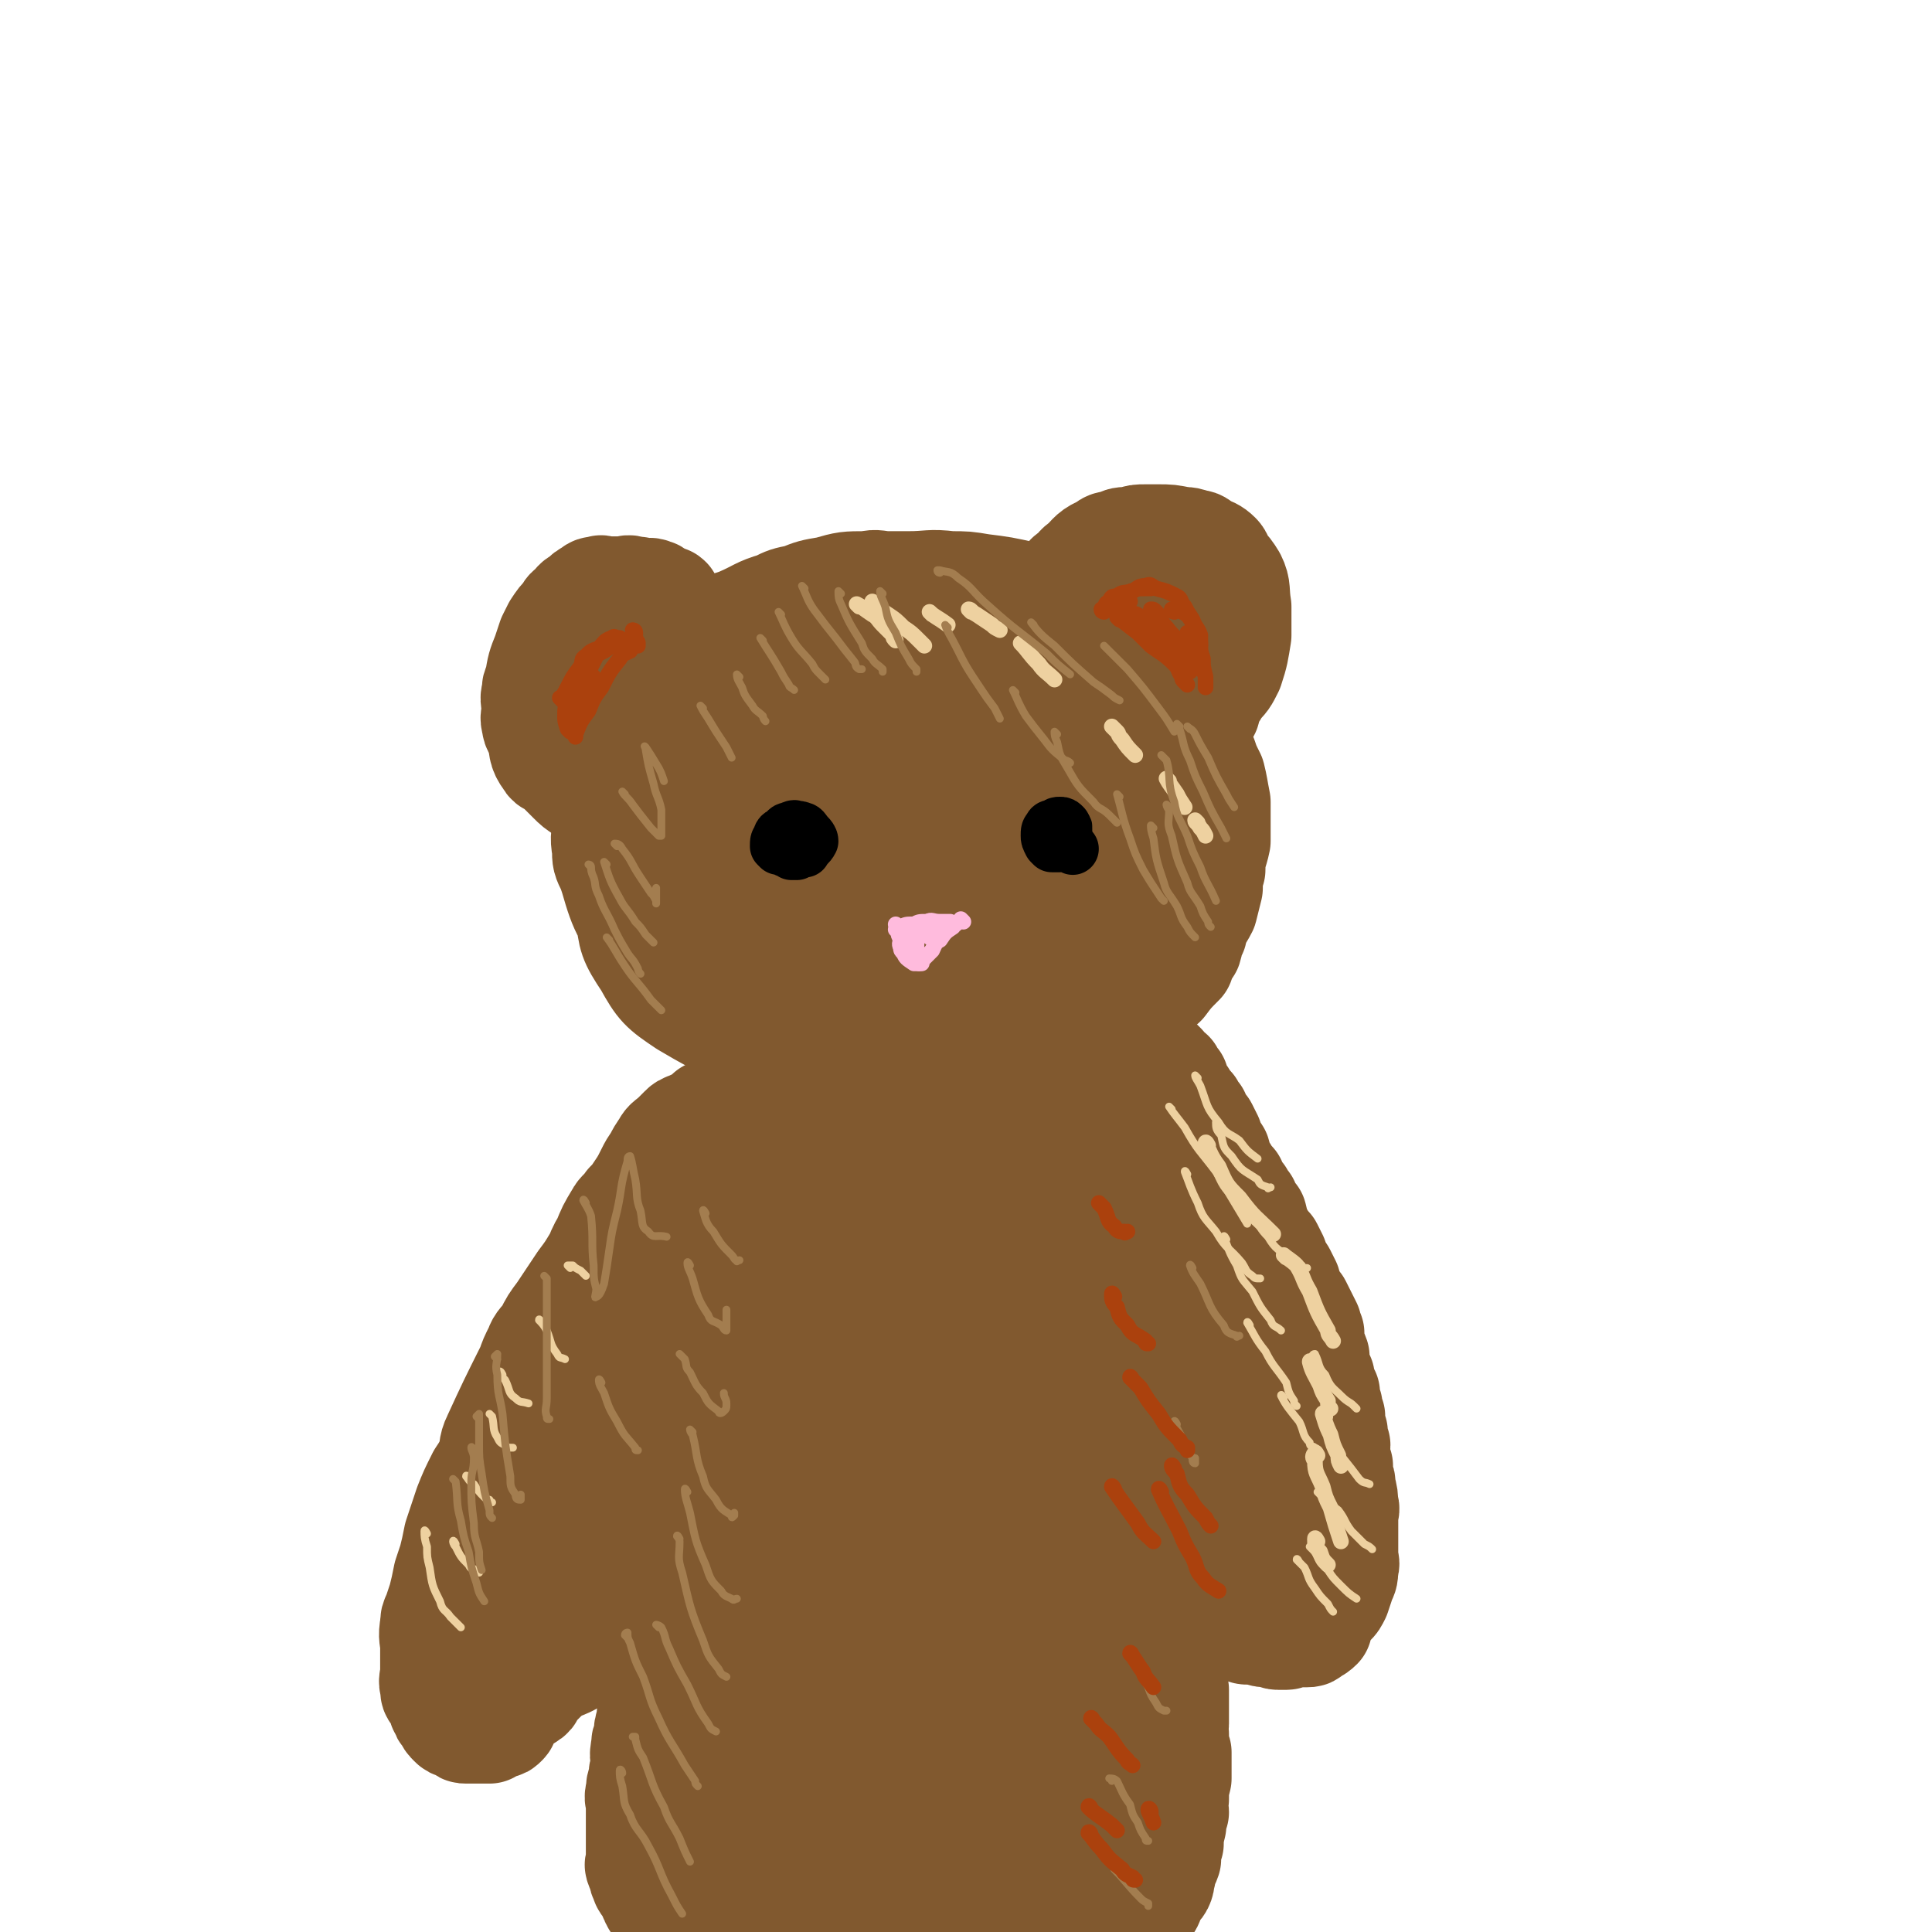 <svg viewBox='0 0 742 742' version='1.1' xmlns='http://www.w3.org/2000/svg' xmlns:xlink='http://www.w3.org/1999/xlink'><g fill='none' stroke='rgb(129,89,47)' stroke-width='40' stroke-linecap='round' stroke-linejoin='round'><path d='M359,397c0,0 0,-1 -1,-1 -1,0 -1,1 -1,1 -1,1 -1,1 -2,2 -1,1 -1,2 -2,2 -3,2 -3,2 -5,2 -2,1 -2,1 -3,1 -2,1 -2,0 -4,0 -4,1 -4,1 -8,1 -3,1 -3,1 -6,0 -6,0 -6,0 -11,-2 -5,-1 -5,-1 -9,-4 -4,-1 -4,-2 -8,-4 -7,-2 -7,-2 -13,-4 -4,-2 -4,-2 -7,-3 -4,-3 -4,-3 -8,-5 -6,-4 -6,-3 -11,-7 -3,-3 -3,-4 -5,-7 -4,-6 -4,-5 -8,-10 -3,-3 -3,-3 -5,-6 -2,-3 -2,-3 -3,-6 -3,-7 -3,-7 -5,-13 -2,-4 -2,-4 -2,-8 -1,-5 0,-5 0,-10 0,-6 -1,-6 0,-12 0,-4 0,-4 1,-7 2,-7 2,-6 5,-12 1,-3 1,-3 3,-6 1,-4 1,-4 3,-8 2,-6 2,-6 6,-11 2,-3 3,-3 6,-5 3,-3 3,-4 7,-6 5,-4 6,-4 12,-7 4,-3 4,-2 9,-4 7,-3 7,-4 14,-6 4,-2 4,-2 9,-3 5,-2 5,-2 11,-3 7,-2 7,-2 15,-2 4,-1 4,0 8,0 4,0 4,0 8,0 8,0 8,-1 16,0 6,0 6,0 12,1 8,1 8,1 17,3 4,1 4,1 9,3 3,1 3,0 7,2 6,2 6,2 12,5 2,1 2,2 5,4 4,2 4,2 9,5 2,1 2,1 5,4 2,2 2,2 4,5 3,5 3,4 7,10 1,3 1,3 3,7 1,3 2,2 4,6 2,5 1,6 4,12 1,3 1,3 3,7 1,4 1,5 2,10 0,4 0,4 0,8 0,3 0,3 0,7 -1,5 -2,5 -2,11 -1,3 -1,3 -1,7 -1,4 -1,4 -2,8 -2,4 -3,4 -4,9 -2,2 -1,3 -2,6 -2,3 -2,3 -3,6 -4,4 -4,4 -7,8 -3,2 -3,2 -5,5 -5,4 -5,4 -10,9 -3,2 -3,2 -5,3 -4,3 -4,3 -7,4 -6,4 -6,4 -11,6 -5,3 -5,3 -9,4 -5,2 -5,2 -9,3 -8,2 -8,2 -15,3 -6,2 -6,2 -11,2 -8,1 -8,0 -15,0 -5,0 -5,1 -10,0 -5,0 -6,0 -10,-2 -8,-3 -9,-3 -15,-8 -6,-4 -6,-4 -10,-10 -5,-5 -5,-5 -8,-11 -6,-9 -5,-9 -10,-18 -4,-7 -5,-7 -7,-13 -4,-10 -3,-10 -6,-19 -3,-7 -4,-7 -5,-13 -2,-7 -2,-7 -2,-13 -1,-9 -2,-9 0,-17 1,-6 2,-6 5,-10 4,-7 3,-8 10,-12 10,-7 11,-7 24,-10 9,-3 9,-3 19,-1 15,2 15,2 30,8 9,3 10,4 18,10 6,4 7,5 11,12 4,8 4,9 6,19 1,6 1,7 1,14 -1,7 0,8 -3,15 -7,12 -7,12 -16,23 -8,7 -8,7 -17,13 -11,6 -11,7 -23,11 -8,2 -9,2 -17,1 -9,-2 -10,-1 -16,-6 -13,-13 -15,-15 -22,-31 -5,-12 -4,-13 -3,-26 0,-13 -2,-15 4,-26 9,-17 10,-19 26,-30 10,-8 12,-7 25,-8 20,-3 21,-4 41,0 11,2 12,3 22,11 8,7 9,8 13,18 5,14 4,15 6,30 0,10 0,11 -2,21 -4,11 -3,12 -10,21 -12,14 -13,14 -28,26 -10,7 -10,8 -21,10 -14,4 -16,5 -28,1 -10,-2 -11,-4 -16,-12 -7,-12 -7,-13 -7,-26 -1,-24 -3,-26 4,-48 4,-14 6,-16 17,-24 11,-9 13,-10 28,-11 21,-3 22,-3 43,2 10,2 12,4 19,13 7,11 6,13 9,28 1,10 1,11 -1,22 -3,11 -3,12 -10,21 -11,13 -12,14 -26,24 -7,4 -9,6 -16,5 -10,-3 -12,-5 -17,-14 -7,-13 -5,-15 -7,-30 -3,-17 -7,-18 -2,-33 4,-15 6,-18 19,-27 9,-7 12,-4 24,-4 9,0 11,-2 19,4 10,7 11,9 17,22 4,9 2,11 2,22 -1,11 1,12 -3,22 -9,17 -10,17 -23,32 -8,8 -9,12 -19,14 -13,3 -18,3 -27,-4 -10,-6 -8,-10 -11,-22 -5,-17 -6,-17 -5,-34 0,-24 -4,-29 7,-48 6,-12 11,-12 26,-15 22,-5 24,-5 47,-1 10,1 12,3 19,11 5,7 5,9 5,19 -1,15 -1,16 -7,31 -5,11 -7,11 -15,21 -8,9 -8,10 -17,17 -11,7 -13,7 -25,10 -5,0 -8,0 -9,-4 -5,-9 -4,-11 -3,-22 0,-24 -3,-26 4,-48 3,-13 6,-15 17,-21 14,-8 16,-7 33,-8 8,-1 10,-2 17,3 4,3 5,6 5,13 -1,14 -1,15 -6,29 -5,11 -7,10 -15,20 -13,13 -12,16 -27,26 -8,4 -10,3 -18,2 -8,-2 -13,-1 -15,-7 -7,-17 -6,-21 -4,-40 1,-14 1,-16 9,-26 7,-11 9,-11 22,-16 15,-7 16,-6 33,-8 6,-1 10,-3 14,2 6,8 4,12 5,24 0,11 0,11 -4,22 -5,11 -6,12 -13,22 -12,14 -12,15 -25,27 -5,3 -7,3 -12,3 -5,-1 -7,-2 -9,-6 -7,-17 -7,-19 -8,-37 -1,-16 -1,-17 4,-32 4,-14 3,-17 13,-26 12,-12 14,-11 31,-16 8,-3 12,-4 18,1 6,5 6,9 7,20 1,12 0,13 -3,25 -4,14 -5,14 -12,27 -15,23 -15,24 -32,46 -10,12 -11,13 -23,22 -10,8 -11,10 -23,11 -18,3 -20,4 -36,-2 -14,-4 -15,-5 -24,-16 -15,-18 -15,-19 -24,-40 -6,-14 -5,-15 -6,-29 -2,-14 -4,-16 1,-28 5,-14 6,-17 18,-25 9,-7 11,-6 23,-5 21,0 21,0 42,6 12,3 13,4 24,11 9,6 11,5 18,15 8,11 8,12 13,26 2,7 1,8 2,16 0,7 2,7 1,15 -2,11 -2,13 -7,23 -5,7 -6,6 -13,11 -13,6 -13,7 -27,10 -11,3 -11,2 -22,2 -14,1 -15,3 -27,-1 -19,-5 -20,-5 -37,-15 -9,-6 -10,-7 -15,-16 -6,-9 -6,-10 -7,-19 -3,-18 -3,-19 -1,-36 1,-15 0,-17 8,-29 11,-20 12,-21 29,-36 9,-9 10,-9 23,-13 10,-4 11,-5 23,-3 15,2 18,2 31,11 8,6 8,8 13,18 4,9 4,10 6,21 2,16 3,17 3,34 0,11 1,12 -3,22 -6,13 -8,12 -17,24 -6,7 -6,7 -13,13 -7,4 -7,5 -15,7 -16,2 -17,2 -32,1 -13,-2 -14,-1 -25,-6 -12,-6 -13,-6 -21,-15 -10,-12 -11,-13 -15,-27 -3,-9 -4,-11 0,-18 6,-12 10,-10 21,-19 '/><path d='M400,235c0,0 -1,-1 -1,-1 0,0 0,0 1,1 0,0 0,0 0,0 0,0 -1,-1 -1,-1 0,0 0,1 1,1 0,0 0,-1 0,-1 0,-1 -1,-1 0,-2 0,-1 1,-1 2,-2 1,-2 0,-2 2,-3 2,-3 2,-2 5,-4 1,-2 1,-2 3,-3 2,-2 1,-2 4,-4 3,-3 3,-4 8,-6 2,-2 2,-1 5,-2 2,-1 2,-1 5,-1 3,-1 3,-1 6,-1 2,0 2,0 5,0 4,0 4,0 9,1 2,0 2,0 5,1 2,0 2,1 4,2 2,1 3,1 5,3 1,1 1,2 2,4 0,2 0,2 0,4 0,4 0,4 0,8 0,2 0,2 0,5 0,4 0,4 0,8 0,2 0,2 0,4 0,2 0,2 0,4 -1,3 -1,3 -1,6 -1,2 -1,2 -1,5 -1,2 -1,2 -1,5 -2,3 -2,3 -3,7 -1,1 -1,1 -2,3 -2,1 -2,1 -3,3 -1,1 -1,1 -2,2 -2,1 -2,0 -4,1 -3,0 -3,0 -5,0 -2,-1 -2,-1 -3,-2 -2,-2 -3,-2 -3,-4 -3,-6 -2,-6 -3,-12 -1,-6 -2,-6 -1,-11 0,-7 0,-7 2,-13 1,-4 1,-4 4,-7 1,-2 1,-3 3,-4 3,-2 4,-2 8,-3 1,-1 2,-2 4,-1 2,0 3,0 4,2 2,4 2,5 3,11 0,3 0,3 0,7 -1,4 -1,4 -3,9 -1,2 -2,2 -3,4 -3,3 -2,4 -5,6 -5,2 -6,2 -10,2 -3,0 -4,0 -5,-2 -3,-3 -3,-4 -3,-8 -2,-9 -2,-9 -1,-17 0,-5 -1,-6 2,-10 4,-7 5,-7 12,-11 3,-3 3,-3 8,-3 3,-1 4,-2 8,0 4,2 5,2 8,7 2,4 1,5 2,11 0,5 0,5 0,11 -1,6 -1,7 -3,13 -2,4 -2,4 -5,7 -5,3 -6,3 -11,5 -4,1 -4,1 -7,1 -3,0 -4,1 -5,-1 -4,-5 -4,-7 -5,-13 -2,-6 -1,-6 -1,-12 0,-6 -2,-6 1,-11 2,-6 3,-7 9,-11 3,-3 3,-3 8,-4 5,-1 6,-2 11,0 3,1 3,2 4,6 1,5 1,6 1,12 -1,7 0,8 -2,15 -2,4 -3,4 -6,8 -4,3 -4,4 -8,6 -7,2 -7,2 -14,3 -5,0 -5,0 -10,0 '/><path d='M254,240c0,0 -1,-1 -1,-1 0,0 0,0 1,1 0,0 0,0 0,0 1,-1 1,-1 2,-2 1,-2 1,-2 2,-3 0,-1 0,-1 0,-2 -1,-2 -1,-2 -1,-3 -1,-1 -1,0 -1,0 -1,-1 -1,-1 -2,-1 -2,-1 -2,-2 -3,-2 -2,-1 -2,0 -3,0 -3,-1 -3,-1 -5,-1 -2,-1 -2,0 -4,0 -3,0 -3,0 -6,0 -2,0 -2,-1 -3,0 -2,0 -2,0 -3,1 -2,1 -2,1 -4,3 -2,1 -2,1 -3,3 -2,1 -2,1 -3,3 -2,2 -2,2 -4,5 -1,2 -1,2 -2,4 -1,3 -1,3 -2,6 -2,5 -2,5 -3,11 -1,2 -1,2 -1,4 -1,3 0,3 0,7 0,2 -1,2 0,5 0,2 1,2 2,5 1,4 0,5 3,9 1,2 2,1 4,3 2,2 2,2 5,5 2,2 2,2 5,4 2,1 2,1 5,3 3,2 3,2 6,4 2,1 2,1 4,3 1,0 1,0 3,1 2,0 2,0 4,1 0,0 0,0 0,0 0,0 -1,-1 -1,-1 0,0 1,1 1,1 -1,-1 -1,-1 -2,-2 -2,-2 -2,-3 -4,-4 -3,-2 -3,-2 -6,-3 -3,-2 -3,-2 -6,-4 -5,-4 -6,-4 -10,-8 -3,-4 -3,-4 -5,-8 -2,-4 -2,-4 -2,-8 -1,-8 -2,-8 -1,-15 0,-5 0,-5 2,-9 2,-7 2,-7 6,-12 2,-4 2,-5 6,-7 3,-3 4,-2 8,-3 5,-1 6,-3 11,-1 3,1 3,2 6,6 3,5 3,5 6,12 1,4 1,5 2,10 0,3 0,3 0,7 -1,4 0,5 -2,9 -1,2 -2,2 -4,4 -3,2 -3,2 -6,4 -6,2 -7,2 -13,4 -3,0 -4,1 -6,0 -4,-3 -4,-4 -6,-8 -3,-5 -2,-5 -3,-10 -1,-6 -2,-6 -1,-11 1,-9 0,-10 4,-18 2,-5 2,-6 7,-9 4,-3 5,-3 10,-4 6,-1 7,-2 13,0 3,1 3,3 5,7 2,7 2,7 3,15 0,5 0,5 -1,11 -1,4 0,5 -2,9 -5,6 -6,6 -13,11 -5,3 -5,2 -10,4 -5,1 -6,2 -10,1 -4,-2 -5,-3 -7,-7 -3,-6 -2,-7 -2,-13 0,-4 0,-4 1,-8 '/><path d='M273,428c0,0 0,-1 -1,-1 0,0 0,0 0,0 -1,1 -1,1 -2,2 -1,1 -1,1 -1,1 -2,1 -2,1 -3,1 -2,1 -3,1 -4,2 -2,2 -2,2 -3,3 -2,2 -3,2 -4,4 -2,3 -2,3 -3,5 -2,3 -2,3 -3,5 -2,4 -2,4 -4,7 -2,3 -2,3 -4,5 -2,3 -3,3 -4,5 -3,5 -3,5 -5,10 -2,3 -2,4 -3,6 -3,5 -3,5 -6,9 -2,3 -2,3 -4,6 -2,3 -2,3 -4,6 -3,4 -3,4 -5,8 -2,3 -3,3 -4,6 -2,4 -2,4 -3,7 -7,14 -7,14 -13,27 -2,4 -1,5 -2,8 -2,4 -2,4 -4,7 -3,6 -3,6 -5,11 -1,3 -1,3 -2,6 -1,3 -1,3 -2,6 -1,5 -1,5 -2,9 -1,3 -1,3 -2,6 -1,5 -1,5 -2,9 -1,3 -1,3 -2,6 -1,2 -1,2 -1,4 -1,5 0,5 0,9 0,3 0,3 0,5 0,2 0,2 0,4 0,3 -1,3 0,6 0,2 0,2 1,3 1,2 1,2 2,3 0,2 0,2 1,3 0,1 0,1 1,2 1,2 1,2 2,3 1,1 1,1 2,1 0,0 0,0 1,0 0,0 0,1 1,1 1,1 1,1 2,1 1,0 1,0 2,0 1,0 1,0 3,0 1,0 1,0 2,0 1,0 1,0 2,0 0,0 0,-1 1,-1 1,-1 1,0 3,-1 1,0 1,0 2,-1 1,-1 0,-1 1,-2 1,-2 1,-2 3,-4 1,-1 0,-2 2,-3 1,-1 2,0 3,-1 2,-1 1,-2 3,-4 1,-1 1,-1 3,-3 2,-2 2,-2 5,-4 1,0 1,0 2,-1 1,0 1,0 3,-1 2,-1 2,-2 4,-4 1,-1 1,-1 2,-3 1,-1 1,-1 2,-3 1,-2 1,-2 3,-4 1,-1 1,-1 3,-3 1,-1 1,-1 3,-3 1,-1 1,-1 3,-3 1,-1 1,-1 2,-3 1,-3 1,-3 3,-6 1,-1 1,-1 2,-3 1,-1 1,-1 2,-2 1,-2 1,-2 3,-4 1,-1 1,-1 2,-3 1,-1 1,-1 2,-3 1,-1 1,-1 2,-2 1,-1 1,-1 2,-2 0,-1 0,-1 1,-2 0,0 0,0 1,-1 0,-1 0,-1 1,-2 1,-1 1,-1 2,-3 0,0 0,0 1,-1 0,0 0,1 1,0 0,0 -1,0 0,-1 0,0 0,0 1,0 0,0 0,0 0,0 0,1 -1,0 -1,0 0,0 0,0 1,0 0,0 0,0 0,0 0,1 -1,0 -1,0 0,0 1,0 1,0 0,1 0,1 0,1 0,1 0,1 0,2 0,1 0,1 0,2 0,1 0,1 0,1 -1,1 -1,1 -1,1 -1,1 0,1 0,2 0,1 0,1 0,1 -1,1 -1,1 -1,2 -1,1 0,1 0,2 0,1 0,1 0,2 -1,2 -1,2 -1,3 0,1 0,1 0,2 0,1 0,1 0,2 -1,2 -1,2 -1,3 -1,2 -1,2 -1,4 -1,2 -1,2 -1,4 0,1 0,1 0,2 -1,2 -2,2 -2,3 -1,2 -1,2 -1,3 -1,2 0,2 0,3 -1,2 -1,2 -1,3 -1,3 -2,3 -2,5 -1,2 0,2 0,4 -1,2 -1,2 -1,4 -1,2 -1,2 -1,3 -1,2 -1,2 -1,3 -1,3 -1,3 -1,6 -1,3 -1,3 -1,5 -1,3 -1,3 -1,5 -1,3 -1,3 -1,6 -1,2 -1,2 -1,4 -1,4 0,4 0,7 -1,3 -1,3 -1,5 -1,3 -1,3 -1,5 -1,3 0,3 0,5 0,2 0,2 0,4 0,2 0,2 0,4 0,3 0,3 0,5 0,2 0,2 0,4 0,3 0,3 0,5 0,1 -1,1 0,2 0,1 0,1 1,2 0,2 0,2 1,4 0,1 1,1 2,2 0,1 0,2 1,3 0,1 0,1 1,2 0,1 0,1 1,1 1,2 1,2 3,3 1,1 1,1 2,2 0,1 0,1 1,2 1,2 1,2 3,3 1,1 1,1 3,1 1,1 1,1 3,1 2,1 2,1 5,1 2,1 2,1 4,1 3,1 3,1 6,1 1,0 1,0 3,0 2,0 2,1 4,1 4,1 4,1 8,2 2,1 2,1 5,1 2,1 2,0 5,1 3,1 3,1 6,2 2,0 2,0 4,0 2,0 2,1 5,1 1,0 1,0 3,0 1,0 1,0 2,0 1,0 1,1 3,1 1,1 1,1 3,1 1,0 1,0 2,0 2,1 2,1 5,2 1,0 1,0 3,0 2,0 2,1 4,1 1,0 1,0 3,0 2,0 2,0 4,0 4,0 4,0 8,0 2,0 2,0 5,0 2,0 2,0 5,0 3,0 3,0 6,0 2,0 2,-1 4,-1 3,-1 3,0 6,-1 2,0 2,0 4,-1 1,0 1,0 3,-1 1,0 1,0 2,-1 '/><path d='M443,407c0,0 -1,-1 -1,-1 0,0 0,0 1,0 0,0 0,0 0,0 0,1 -1,0 -1,0 0,0 0,0 1,0 0,0 0,0 0,0 1,1 1,1 2,1 1,1 1,1 2,2 1,2 1,2 3,3 1,2 1,2 2,3 1,3 1,4 3,6 1,3 1,2 3,4 1,2 1,2 2,3 1,3 1,3 3,5 1,2 1,2 2,4 1,3 1,3 3,6 1,4 1,4 3,7 1,3 1,2 3,4 1,3 1,3 3,5 0,2 1,2 2,3 1,3 1,3 3,5 1,4 1,5 3,8 1,3 1,2 3,4 1,2 1,2 2,4 1,3 1,3 3,6 1,2 1,2 2,4 1,3 0,3 2,5 0,2 1,2 2,3 1,2 1,2 2,4 1,2 1,2 2,4 0,2 0,2 1,3 0,2 -1,2 0,3 0,3 1,3 2,6 0,2 -1,2 0,3 0,3 1,3 2,5 0,2 0,2 1,4 0,1 0,1 1,2 0,3 0,3 1,5 0,2 0,2 1,4 0,3 0,3 1,6 0,3 0,3 1,5 0,2 -1,2 0,4 0,2 0,2 1,4 0,2 0,2 0,4 1,2 1,2 1,4 1,4 1,4 1,7 1,2 0,2 0,4 0,2 0,2 0,4 0,2 0,2 0,4 0,2 0,2 0,3 0,3 0,3 0,5 0,2 1,2 0,4 0,3 0,3 -1,5 -1,3 -1,3 -2,6 -1,2 -1,2 -2,3 -2,2 -2,2 -3,4 -1,1 -1,1 -1,2 -1,2 -1,2 -1,3 -2,2 -2,1 -3,2 -1,1 -1,1 -2,1 -1,0 -1,0 -2,0 -2,0 -3,0 -4,0 -2,0 -1,1 -2,1 -2,0 -2,0 -3,0 -2,0 -1,-1 -2,-1 -2,0 -2,0 -3,0 -2,0 -2,-1 -3,-1 -2,0 -2,0 -3,0 -2,0 -2,0 -2,-1 -2,-1 -1,-1 -2,-2 -1,0 -2,0 -2,-1 -2,-1 -2,-1 -3,-3 -1,0 -2,0 -2,-1 -2,-1 -1,-1 -2,-2 -2,-1 -3,0 -4,-1 -2,0 -2,0 -2,-1 -2,-1 -1,-1 -2,-2 -3,-1 -3,-1 -5,-3 -2,-1 -1,-1 -2,-3 -2,-2 -2,-2 -3,-4 -1,-1 -1,-1 -2,-2 -1,-1 -2,-1 -2,-2 -2,-1 -2,-1 -2,-3 -1,-1 -1,-1 -1,-3 -1,-1 -1,-1 -1,-2 -1,-2 -1,-2 -2,-4 -1,-1 -1,-1 -1,-2 -1,-2 -1,-2 -1,-4 -1,-1 -1,-1 -1,-3 -1,-1 -1,-1 -1,-2 -1,-1 -1,-1 -1,-3 -1,0 -1,0 -1,-1 -1,-1 -1,-1 -1,-2 -1,-1 -1,-1 -1,-3 -1,-1 -1,-1 -1,-2 -1,-1 -1,-1 -1,-3 -1,-1 -1,-1 -1,-3 -1,-1 -1,-1 -1,-2 -1,-2 -1,-2 -1,-4 -1,-1 -1,-1 -1,-3 -1,-1 -1,-1 -1,-2 -1,-1 -1,-1 -1,-3 -1,0 0,0 0,-1 -1,0 -1,0 -1,0 0,0 0,0 0,0 0,1 -1,0 -1,0 0,0 0,0 1,0 0,0 0,0 1,0 0,1 -1,2 0,3 0,4 1,4 2,8 0,3 0,3 1,5 0,4 1,4 2,7 0,3 0,3 1,6 0,4 1,4 2,7 1,6 1,6 3,11 1,4 1,4 3,7 1,3 1,3 2,6 1,5 1,5 3,9 0,3 0,3 1,6 1,5 1,5 3,9 0,3 0,3 1,6 0,3 1,3 2,5 1,3 1,3 2,6 0,2 0,2 1,4 0,3 0,3 0,5 0,4 0,4 0,8 0,2 -1,2 0,4 0,4 0,4 1,7 0,3 0,3 0,5 0,3 0,3 0,5 -1,4 -1,4 -1,8 -1,3 0,3 0,5 -1,3 -1,3 -1,5 -1,4 -1,4 -1,7 -1,3 -1,3 -1,6 -1,3 -2,3 -2,6 -1,2 0,2 -1,4 -1,2 -2,1 -3,3 -1,2 0,2 -1,4 -1,2 -2,2 -3,3 -2,1 -2,1 -4,2 -3,1 -3,1 -6,1 -3,0 -3,0 -6,0 -5,0 -5,0 -9,0 -3,0 -3,0 -6,-1 -3,0 -3,0 -6,-1 -3,-1 -3,-1 -6,-2 -3,-1 -3,-1 -5,-2 -2,-1 -3,0 -4,-1 -3,-1 -3,-1 -5,-3 -2,-1 -3,-1 -4,-3 -3,-2 -3,-2 -4,-4 -2,-3 -2,-3 -3,-6 -2,-4 -2,-4 -2,-8 -2,-9 -3,-9 -3,-18 -1,-6 0,-6 0,-13 0,-6 0,-6 0,-13 0,-7 0,-7 0,-15 0,-4 0,-4 0,-8 0,-1 0,-1 0,-3 0,0 0,0 0,0 -1,2 -1,2 -1,3 -2,10 -2,10 -3,19 -1,9 0,9 -1,18 -1,10 -2,10 -3,19 -2,12 -1,12 -3,24 -1,5 -1,6 -3,10 -2,2 -2,3 -4,3 -2,0 -3,-1 -4,-4 -3,-7 -3,-8 -4,-16 -4,-21 -5,-21 -7,-43 -2,-17 -2,-17 -2,-35 -1,-14 -1,-14 0,-29 0,-11 1,-11 3,-23 0,-1 0,-3 0,-3 -1,1 -1,3 -1,5 -2,8 -2,8 -3,15 -3,13 -3,13 -5,25 -5,25 -6,25 -10,49 -3,16 -3,16 -6,32 -2,11 -2,11 -4,21 -1,4 -2,6 -3,8 -1,1 -1,-1 -1,-3 -1,-11 -1,-11 0,-23 0,-14 0,-14 1,-28 0,-17 1,-17 2,-34 1,-22 1,-22 3,-45 0,-5 0,-5 2,-11 0,0 1,-1 1,-1 -2,9 -2,10 -5,19 -4,14 -5,14 -9,27 -7,25 -8,25 -13,51 -4,18 -3,19 -6,37 -2,11 -2,11 -4,21 0,1 -1,1 -1,0 0,-6 0,-7 1,-14 1,-13 1,-13 3,-27 3,-25 3,-25 8,-51 2,-14 3,-14 6,-29 2,-12 1,-12 4,-24 0,-1 1,-2 1,-2 -1,2 -2,3 -2,6 -4,17 -3,17 -6,33 -3,17 -4,17 -6,34 -3,24 -2,24 -3,48 -1,8 0,8 0,15 0,1 0,3 0,2 -1,-10 -2,-12 -1,-24 1,-16 1,-16 4,-32 3,-18 2,-19 7,-37 6,-24 6,-24 15,-48 3,-8 3,-8 9,-16 2,-3 4,-6 6,-5 2,4 1,8 2,15 1,16 0,16 2,32 2,32 2,32 5,63 1,17 1,17 4,33 1,11 0,14 5,22 1,2 5,1 6,-1 3,-7 2,-9 3,-18 1,-23 1,-23 2,-46 0,-20 0,-20 1,-40 0,-20 0,-20 2,-41 1,-15 1,-16 5,-30 0,-1 1,-1 2,0 2,5 2,6 3,11 3,26 2,26 6,51 3,26 3,26 8,52 6,34 6,34 14,68 2,10 1,12 6,20 0,2 3,2 4,0 1,-12 1,-14 0,-27 -2,-16 -3,-16 -5,-33 -3,-23 -3,-23 -5,-46 -3,-30 -3,-30 -5,-61 -1,-10 -1,-10 -1,-21 -1,-4 0,-5 0,-8 0,0 0,1 0,1 0,7 -1,7 0,13 0,23 -1,23 2,45 1,17 2,17 6,33 2,13 1,14 6,26 3,11 4,10 10,20 1,2 2,4 3,3 1,-3 1,-5 1,-11 0,-13 -1,-13 -1,-27 -2,-19 -2,-19 -3,-39 -2,-34 -2,-34 -3,-69 -1,-22 -1,-22 -1,-45 -1,-12 -1,-12 -1,-25 -1,-3 0,-6 0,-6 -1,1 -1,5 -1,9 -1,22 -1,22 -1,44 0,20 -1,20 1,40 1,20 1,20 5,40 3,20 3,20 10,39 1,4 2,5 5,6 1,1 1,0 2,-2 0,-11 0,-11 0,-23 -1,-15 -1,-15 -2,-30 -2,-32 -3,-32 -4,-65 -2,-24 -2,-24 -2,-49 -1,-16 -1,-16 -1,-32 -1,-5 0,-8 0,-11 -1,-1 -1,2 -1,4 -1,11 -2,11 -1,21 0,29 -1,29 2,58 1,19 2,19 6,37 4,18 4,18 10,36 1,5 1,5 4,9 0,1 1,3 2,2 0,-7 0,-9 -1,-18 -2,-13 -3,-13 -5,-26 -4,-18 -5,-18 -7,-36 -5,-32 -4,-32 -6,-65 -2,-13 -1,-13 -2,-27 -1,-3 -1,-6 -1,-7 -1,0 -1,2 -1,4 -1,11 -2,11 0,21 4,27 4,27 11,52 4,18 5,17 12,34 4,14 4,14 10,27 4,10 4,10 10,19 1,2 2,4 3,3 1,-3 0,-6 0,-12 -1,-11 -1,-11 -3,-23 -4,-15 -5,-15 -9,-31 -8,-28 -8,-28 -14,-56 -4,-16 -3,-16 -7,-33 -2,-7 -3,-7 -5,-14 -1,-1 -2,-3 -2,-3 -1,1 -1,3 0,5 4,25 3,26 9,50 5,23 5,23 13,45 5,18 5,18 13,34 6,14 6,13 14,26 1,4 2,4 4,7 0,1 1,3 1,2 0,-1 -1,-2 -1,-5 -2,-9 0,-9 -2,-18 -6,-20 -8,-20 -15,-40 -6,-17 -6,-17 -11,-34 -6,-18 -6,-18 -10,-37 -5,-21 -5,-21 -8,-43 -1,-5 -1,-5 -1,-11 0,0 -1,-1 0,-1 1,8 0,9 3,17 4,17 3,17 10,33 11,30 12,29 25,58 6,16 6,16 14,31 5,11 5,11 11,21 4,9 4,9 8,18 0,2 0,2 1,4 0,0 0,0 0,0 -2,-4 -2,-4 -3,-8 -5,-9 -6,-9 -10,-19 -9,-19 -9,-19 -16,-40 -6,-15 -6,-15 -10,-31 -4,-13 -4,-13 -7,-26 -2,-5 -2,-11 -2,-12 -1,0 0,5 1,9 3,14 2,14 7,27 7,25 8,25 17,49 5,15 6,15 12,30 4,13 3,13 8,26 1,4 1,4 3,8 0,1 0,2 0,1 -2,-3 -2,-4 -3,-8 -4,-9 -4,-9 -6,-18 -5,-13 -5,-13 -8,-26 -6,-21 -5,-21 -9,-43 -3,-10 -2,-10 -4,-20 -1,-4 -2,-5 -3,-8 -1,0 -1,1 -1,1 -2,2 -2,2 -2,3 -4,9 -4,9 -6,17 -3,9 -2,9 -4,17 -3,10 -3,10 -5,19 -4,15 -4,15 -7,30 -2,10 -2,10 -3,20 -3,15 -3,15 -5,30 -2,10 -1,10 -2,19 -1,6 -1,7 -3,12 -2,5 -3,5 -5,8 -1,1 -1,1 -1,0 -1,-1 -1,-1 -1,-3 -2,-10 -2,-10 -3,-21 -2,-10 -2,-10 -2,-21 -1,-7 -1,-10 0,-14 0,-1 0,2 1,4 1,9 1,9 2,18 1,17 0,17 2,34 0,12 1,12 2,23 0,9 0,9 1,17 0,5 0,5 1,9 0,1 0,2 0,1 -1,-4 -2,-5 -2,-11 -2,-11 -1,-11 -2,-22 -2,-15 -2,-15 -3,-30 -3,-28 -4,-28 -5,-56 -2,-18 -2,-18 -1,-37 0,-24 1,-24 3,-48 1,-11 1,-11 3,-23 1,-7 1,-7 2,-15 0,-4 1,-5 1,-9 0,0 -1,1 -1,1 -4,4 -6,4 -8,8 -9,16 -8,16 -14,32 -6,16 -6,16 -10,31 -8,26 -8,26 -15,51 -5,17 -4,17 -8,34 -3,12 -3,12 -6,23 -2,5 -2,9 -4,10 -1,1 -2,-2 -2,-5 -2,-9 -1,-9 -1,-18 -1,-25 -1,-25 0,-51 0,-23 -1,-23 2,-46 4,-30 5,-30 12,-61 2,-11 3,-11 7,-23 1,-5 1,-5 3,-11 0,-1 1,-2 1,-2 -2,3 -3,5 -4,9 -6,13 -6,13 -10,26 -9,28 -9,28 -16,56 -6,22 -6,22 -11,43 -7,26 -7,26 -12,51 -2,8 -1,8 -3,15 -1,2 -2,5 -2,4 -1,-4 -2,-7 -1,-15 0,-14 0,-14 2,-29 2,-21 0,-22 5,-43 6,-34 7,-34 17,-69 4,-15 5,-15 11,-31 3,-7 3,-7 7,-15 0,0 0,0 0,0 -2,6 -2,6 -4,11 -9,20 -10,20 -19,39 -10,19 -10,18 -19,36 -10,20 -11,19 -19,39 -10,23 -10,24 -18,47 -3,8 -3,12 -5,16 -1,2 -2,-2 -2,-5 0,-11 0,-11 3,-22 3,-16 4,-16 9,-32 10,-32 10,-32 22,-64 7,-20 7,-20 16,-40 5,-14 6,-14 12,-28 4,-9 3,-9 8,-18 0,0 2,-1 2,-1 -2,2 -3,3 -5,6 -13,17 -12,17 -24,34 -12,17 -13,16 -23,33 -18,30 -17,30 -33,60 -10,19 -10,20 -19,39 -7,14 -6,14 -12,27 -2,4 -2,8 -3,8 -1,0 -1,-4 0,-8 3,-16 3,-17 9,-33 5,-17 6,-16 13,-33 7,-18 6,-18 14,-36 9,-21 9,-21 19,-43 3,-7 3,-7 7,-14 1,-1 2,-3 2,-3 -1,3 -1,6 -3,10 -5,11 -5,11 -11,21 -13,23 -13,22 -26,44 -10,17 -11,17 -20,34 -9,16 -8,17 -15,33 -6,15 -6,16 -11,31 -2,4 -2,4 -3,7 -1,1 0,3 0,2 0,-2 -1,-3 0,-7 0,-9 0,-10 2,-19 5,-19 5,-19 12,-39 4,-13 5,-13 10,-27 4,-12 3,-12 9,-24 3,-8 4,-8 9,-16 0,0 1,-1 1,-1 0,3 0,5 -1,8 -5,15 -5,15 -10,29 -6,14 -7,13 -12,26 -9,21 -10,20 -17,41 -5,12 -3,12 -7,24 -2,7 -3,7 -5,14 -1,3 -1,3 -2,6 0,0 0,0 0,0 0,-3 0,-3 1,-7 1,-11 0,-11 3,-22 2,-10 3,-10 7,-21 7,-19 7,-20 15,-39 6,-13 6,-13 13,-27 7,-14 7,-14 16,-28 11,-18 11,-19 24,-37 6,-9 7,-8 15,-17 6,-7 5,-7 12,-14 5,-5 5,-4 11,-9 1,0 2,-2 3,-1 1,5 0,6 0,12 -1,12 0,12 -1,23 -2,18 -3,17 -6,34 -5,28 -5,28 -9,55 -2,12 -2,12 -3,24 0,1 -1,3 0,2 7,-5 10,-5 16,-13 8,-11 7,-12 12,-26 9,-27 8,-27 17,-55 5,-18 5,-18 11,-36 4,-14 4,-14 9,-28 3,-10 3,-10 7,-19 0,-2 1,-3 2,-2 0,1 0,3 0,6 -2,20 -2,20 -4,39 -2,19 -3,19 -4,37 -2,22 -2,22 -3,43 -1,10 -1,10 0,19 0,4 -1,6 2,8 2,2 4,3 7,1 4,-2 4,-4 6,-9 3,-11 3,-11 5,-23 3,-23 2,-23 5,-47 1,-16 1,-16 3,-33 1,-14 1,-14 2,-29 0,-2 0,-3 0,-4 -1,0 -1,2 -1,3 -3,16 -3,16 -4,31 -2,16 -1,16 -1,31 -1,15 -1,15 0,30 0,16 -1,16 1,31 0,4 0,5 2,8 0,2 2,3 3,1 2,-5 1,-7 3,-14 2,-15 2,-15 4,-30 2,-26 2,-26 4,-52 1,-11 1,-11 2,-23 0,-4 0,-6 1,-9 0,0 0,2 0,3 0,11 0,11 1,21 0,25 0,25 0,49 -1,16 -1,16 -2,32 -1,12 -2,12 -3,23 -2,8 -2,8 -3,15 0,1 0,1 1,0 1,-5 1,-5 2,-11 2,-18 1,-18 3,-37 0,-11 0,-11 1,-23 0,-6 0,-6 0,-13 '/></g>
<g fill='none' stroke='rgb(238,209,160)' stroke-width='6' stroke-linecap='round' stroke-linejoin='round'><path d='M330,233c0,0 -1,-1 -1,-1 2,1 3,2 6,4 2,1 2,2 4,4 2,2 2,2 4,4 0,1 0,1 1,2 '/><path d='M336,232c0,0 -1,-1 -1,-1 0,0 0,0 1,1 2,2 2,2 5,4 3,2 3,2 6,5 3,2 3,2 6,5 1,1 1,1 2,2 '/><path d='M358,236c0,0 -1,-1 -1,-1 2,2 3,2 7,5 '/><path d='M373,235c0,0 -1,-1 -1,-1 1,0 1,1 3,2 3,2 3,2 6,4 1,1 1,1 3,2 '/><path d='M393,248c0,0 -1,-1 -1,-1 3,3 3,4 7,8 2,3 3,3 6,6 '/><path d='M428,280c0,0 -1,-1 -1,-1 0,0 1,1 2,2 1,1 0,1 2,3 2,3 2,3 5,6 '/><path d='M449,300c0,0 -1,-1 -1,-1 1,2 2,3 4,6 1,2 1,2 3,5 '/><path d='M460,316c0,0 -1,-1 -1,-1 0,1 1,1 2,3 1,1 1,1 2,3 '/><path d='M464,440c0,0 -1,-2 -1,-1 2,4 2,5 5,9 3,7 3,7 8,12 6,8 6,7 13,14 '/><path d='M494,483c0,0 -1,-1 -1,-1 1,1 3,2 5,4 3,5 2,5 5,10 3,8 3,8 7,15 0,2 1,2 2,4 '/><path d='M504,524c0,0 -1,-2 -1,-1 1,4 2,5 4,9 1,3 1,3 3,6 0,2 0,2 1,3 '/><path d='M509,544c0,0 -1,-2 -1,-1 1,3 1,4 3,8 1,4 1,4 3,8 0,2 0,2 1,4 '/><path d='M506,559c0,0 -1,-2 -1,-1 -1,1 -1,2 0,3 0,5 1,5 3,10 1,4 1,4 3,8 2,7 2,7 4,13 '/><path d='M506,592c0,0 -1,-2 -1,-1 0,2 0,3 2,5 1,3 1,3 3,5 '/></g>
<g fill='none' stroke='rgb(238,209,160)' stroke-width='3' stroke-linecap='round' stroke-linejoin='round'><path d='M499,600c0,0 -1,-2 -1,-1 1,1 1,1 3,3 2,4 1,4 4,8 2,3 2,3 5,6 1,2 1,2 2,3 '/><path d='M504,595c0,0 -1,-1 -1,-1 0,0 1,1 2,2 2,4 2,4 5,7 2,3 2,3 5,6 3,3 3,3 6,5 '/><path d='M507,574c0,0 -1,-1 -1,-1 0,0 0,0 1,0 3,4 3,4 7,7 3,4 2,4 5,8 3,3 3,3 5,5 2,1 2,1 3,2 '/><path d='M509,546c0,0 -1,-1 -1,-1 0,0 0,0 1,0 1,2 1,2 2,4 2,5 2,6 4,10 4,5 4,5 7,9 2,2 2,1 4,2 '/><path d='M505,522c0,0 -1,-1 -1,-1 0,0 0,-1 1,-1 2,4 1,5 4,8 2,5 3,5 6,8 3,3 3,2 5,4 1,1 1,1 1,1 '/><path d='M483,469c0,0 -1,-2 -1,-1 2,3 2,4 5,7 3,5 4,5 9,8 1,2 1,2 4,3 0,1 1,1 2,1 '/><path d='M468,432c0,0 -1,-1 -1,-1 0,2 0,3 2,5 1,5 1,5 4,8 4,6 4,5 10,9 1,2 1,2 4,3 0,1 0,0 1,0 '/><path d='M460,414c0,0 -1,-1 -1,-1 0,1 1,2 2,4 3,8 2,8 7,14 3,5 4,4 8,7 3,4 3,4 7,7 '/><path d='M450,426c0,0 -1,-1 -1,-1 2,3 3,4 6,8 5,9 6,9 12,17 3,5 3,5 6,10 3,5 3,5 6,10 '/><path d='M456,451c0,0 -1,-2 -1,-1 2,5 2,6 5,12 2,6 3,6 7,11 4,7 5,6 10,12 2,3 1,3 4,5 1,1 1,1 3,1 '/><path d='M471,476c0,0 -1,-2 -1,-1 2,5 2,6 5,11 2,6 2,5 6,10 3,6 3,6 7,11 1,3 2,2 4,4 '/><path d='M480,509c0,0 -1,-2 -1,-1 3,5 3,6 7,11 3,6 4,6 8,12 1,4 1,4 3,7 0,1 0,1 1,2 '/><path d='M493,537c0,0 -1,-2 -1,-1 2,4 3,5 7,10 2,4 1,5 4,8 0,2 1,1 2,2 '/><path d='M164,589c0,0 -1,-2 -1,-1 0,2 0,3 1,6 0,4 0,4 1,8 1,7 1,7 4,13 1,4 2,3 4,6 2,2 2,2 4,4 '/><path d='M175,593c0,0 -1,-2 -1,-1 0,0 0,1 1,2 2,4 2,4 5,7 1,2 1,1 3,2 0,1 0,1 1,1 '/><path d='M180,568c0,0 -1,-2 -1,-1 1,1 1,2 3,3 2,3 2,3 4,5 1,1 1,1 2,1 0,1 0,1 1,1 '/><path d='M189,544c0,0 -1,-1 -1,-1 0,0 1,1 1,1 1,4 0,5 2,8 1,2 1,2 3,3 1,1 1,1 3,1 '/><path d='M193,528c0,0 -1,-2 -1,-1 0,1 1,2 2,3 2,4 1,5 4,7 2,2 2,1 5,2 '/><path d='M208,508c0,0 -1,-2 -1,-1 1,1 2,2 3,4 2,5 1,5 4,9 1,2 1,1 3,2 '/><path d='M219,487c0,0 -1,-1 -1,-1 0,0 1,0 2,0 1,1 1,1 3,2 1,1 1,1 2,2 '/></g>
<g fill='none' stroke='rgb(163,125,79)' stroke-width='3' stroke-linecap='round' stroke-linejoin='round'><path d='M361,220c0,0 -1,0 -1,-1 0,0 0,0 1,0 0,0 0,0 0,0 3,1 4,0 7,3 6,4 5,5 12,11 10,9 11,9 22,18 4,4 4,4 9,8 '/><path d='M397,240c0,0 -1,-1 -1,-1 3,4 4,5 9,9 7,7 7,7 15,14 3,2 3,2 7,5 1,1 1,1 3,2 '/><path d='M425,249c0,0 -1,-1 -1,-1 0,0 1,1 2,2 3,3 3,3 7,7 6,7 6,7 12,15 3,4 3,4 6,9 '/><path d='M457,280c0,0 -1,-1 -1,-1 1,1 2,1 3,3 2,4 2,4 5,9 3,7 3,7 7,14 1,2 1,2 3,5 '/><path d='M453,279c0,0 -1,-1 -1,-1 0,0 0,1 1,2 2,6 1,6 4,12 2,6 2,6 5,12 3,7 3,7 7,14 1,2 1,2 2,4 '/><path d='M447,291c0,0 -1,-1 -1,-1 0,0 1,1 2,2 2,7 0,8 3,16 1,6 2,6 5,13 2,6 2,6 5,12 2,6 3,6 6,13 '/><path d='M449,310c0,0 -1,-1 -1,-1 0,0 0,1 1,2 0,5 -1,5 1,10 2,9 2,9 6,18 1,4 2,4 5,9 1,3 1,3 3,6 0,1 0,1 1,2 '/><path d='M443,318c0,0 -1,-1 -1,-1 0,1 0,2 1,5 1,8 1,8 4,17 1,4 2,4 5,9 2,4 1,4 4,8 1,2 1,2 3,4 0,0 0,0 0,0 '/><path d='M430,306c0,0 -1,-1 -1,-1 2,7 2,9 5,17 2,6 2,6 5,12 3,5 3,5 7,11 0,0 0,0 1,1 '/><path d='M406,282c0,0 -1,-1 -1,-1 0,1 0,2 1,4 1,5 1,5 4,10 4,7 4,7 10,13 2,3 3,2 6,5 1,1 1,1 3,3 '/><path d='M390,266c0,0 -1,-1 -1,-1 2,4 2,5 5,10 3,4 3,4 7,9 3,4 3,4 8,8 0,0 1,0 2,1 '/><path d='M364,241c0,0 -1,-1 -1,-1 1,3 2,4 4,8 4,8 4,8 10,17 2,3 2,3 5,7 1,2 1,2 2,4 '/><path d='M339,228c0,0 -1,-1 -1,-1 0,2 1,3 2,6 1,5 1,5 4,10 2,5 2,5 5,10 1,2 1,2 3,4 0,0 0,0 0,1 '/><path d='M323,228c0,0 -1,-1 -1,-1 0,2 0,3 1,5 3,7 3,7 8,15 1,3 1,3 4,6 1,2 2,2 4,4 0,0 0,0 0,1 '/><path d='M309,226c0,0 -1,-1 -1,-1 2,4 2,6 6,11 3,4 3,4 7,9 3,4 3,4 7,9 1,1 0,2 2,3 0,0 0,0 1,0 '/><path d='M300,236c0,0 -1,-1 -1,-1 2,4 2,5 5,10 3,5 4,5 8,10 1,2 1,2 3,4 1,1 1,1 2,2 '/><path d='M293,246c0,0 -1,-1 -1,-1 3,5 4,6 8,13 1,2 1,2 3,5 0,1 1,1 2,2 '/><path d='M284,260c0,0 -1,-1 -1,-1 0,2 1,3 2,5 1,3 1,3 4,7 1,2 2,2 4,4 0,0 0,1 1,2 '/><path d='M270,272c0,0 -1,-1 -1,-1 1,2 1,2 3,5 3,5 3,5 7,11 1,2 1,2 2,4 '/><path d='M227,333c0,0 -1,-1 -1,-1 0,0 1,0 1,1 0,1 0,2 1,4 1,3 0,3 2,7 2,6 3,6 6,13 2,4 2,4 5,9 2,3 2,2 4,6 0,0 0,1 1,2 '/><path d='M234,361c0,0 -1,-1 -1,-1 3,4 3,5 7,11 4,6 5,6 10,13 2,2 2,2 4,4 '/><path d='M233,332c0,0 -1,-1 -1,-1 2,6 2,7 6,14 2,4 3,4 6,9 2,2 2,2 4,5 1,1 1,1 3,3 '/><path d='M237,325c0,0 -1,-1 -1,-1 1,0 2,0 3,2 4,5 3,5 7,11 2,3 2,3 4,6 1,1 1,1 2,3 0,0 0,1 0,1 0,-3 0,-3 0,-6 '/><path d='M240,305c0,0 -1,-1 -1,-1 1,2 2,2 4,5 3,4 3,4 7,9 1,1 1,1 3,3 0,0 1,0 1,0 0,-1 0,-1 0,-2 0,-4 0,-4 0,-8 -1,-5 -2,-5 -3,-10 -2,-7 -2,-7 -3,-13 0,-1 -1,-2 0,-1 2,3 2,3 5,8 1,2 1,2 2,5 '/><path d='M239,681c0,-1 -1,-2 -1,-1 0,2 0,3 1,6 1,6 0,6 3,11 2,6 4,6 7,12 5,9 4,10 9,19 2,4 2,4 4,7 '/><path d='M244,668c0,-1 -1,-1 -1,-1 0,0 1,0 1,0 0,1 0,1 0,1 1,4 1,4 3,7 4,10 3,10 8,19 2,6 3,6 6,12 2,5 2,5 4,9 '/><path d='M241,629c0,0 -1,-1 -1,-1 0,-1 1,-1 1,-1 0,2 0,2 1,4 2,7 2,7 5,13 3,8 2,8 6,16 4,9 5,9 10,18 2,3 2,3 4,6 0,1 0,1 1,2 '/><path d='M253,625c0,0 -1,-1 -1,-1 0,0 1,0 2,1 2,4 1,4 3,8 3,7 3,7 7,14 4,8 3,8 8,15 1,2 1,2 3,3 '/><path d='M261,591c0,0 -1,-2 -1,-1 0,0 1,1 1,2 0,6 -1,6 1,12 3,13 3,14 8,26 2,6 2,6 6,11 1,2 1,2 3,3 '/><path d='M264,573c0,0 -1,-2 -1,-1 0,3 1,5 2,9 2,10 2,11 6,20 2,6 2,6 6,10 1,2 2,2 4,3 1,1 1,0 2,0 '/><path d='M266,550c0,0 -1,-1 -1,-1 0,0 0,1 1,2 2,8 1,9 4,16 1,5 2,5 5,9 2,4 3,4 6,6 0,1 0,1 1,0 0,0 0,0 0,-1 '/><path d='M262,521c0,0 -1,-1 -1,-1 0,0 1,1 2,2 1,3 0,3 2,5 2,4 2,5 5,8 2,4 2,4 6,7 0,1 1,1 2,0 1,-1 1,-1 1,-3 0,-2 -1,-2 -1,-4 '/><path d='M265,486c0,0 -1,-2 -1,-1 0,2 1,3 2,6 2,7 2,8 6,14 1,3 2,2 5,4 1,1 1,2 2,2 0,0 0,0 0,-1 0,-3 0,-3 0,-7 '/><path d='M271,466c0,0 -1,-2 -1,-1 1,3 1,5 4,8 3,5 3,5 7,9 1,1 1,2 2,2 0,1 0,0 1,0 '/><path d='M231,531c0,0 -1,-2 -1,-1 0,2 1,3 2,5 2,6 2,6 5,11 3,6 3,5 7,10 0,1 0,1 1,1 '/><path d='M182,557c0,0 -1,-2 -1,-1 0,1 1,2 1,4 0,5 -1,5 -1,9 0,8 0,8 1,16 0,6 1,6 2,11 0,4 0,4 1,7 '/><path d='M175,569c0,0 -1,-1 -1,-1 0,0 1,1 1,1 1,8 0,8 2,15 1,6 1,6 3,12 1,6 1,6 3,12 1,4 1,4 3,7 0,0 0,0 0,0 '/><path d='M184,545c0,0 -1,-1 -1,-1 0,0 1,-1 1,-1 0,5 0,6 0,11 0,6 0,6 1,12 1,7 1,7 3,14 0,2 0,2 1,3 0,0 0,0 0,0 '/><path d='M191,522c0,0 -1,-1 -1,-1 0,0 1,-1 1,-1 0,4 -1,4 0,8 0,8 1,8 2,15 1,12 1,12 3,24 0,4 0,4 2,7 0,2 1,2 2,2 0,0 0,-1 0,-2 '/><path d='M210,491c0,0 -1,-1 -1,-1 0,0 1,1 1,1 0,5 0,5 0,10 0,8 0,8 0,15 0,11 0,11 0,21 0,4 -1,4 0,7 0,1 0,1 1,1 '/><path d='M225,462c0,0 -1,-2 -1,-1 1,2 2,3 3,6 1,10 0,10 1,19 0,5 0,5 1,9 0,2 -1,4 0,3 1,0 2,-2 3,-5 1,-6 1,-6 2,-13 1,-7 1,-7 3,-15 2,-9 1,-9 4,-19 0,-1 0,-2 1,-2 1,3 1,5 2,9 1,6 0,7 2,12 1,5 0,6 3,8 2,3 3,1 7,2 '/><path d='M429,719c0,-1 -1,-2 -1,-1 4,4 5,6 10,11 1,1 1,1 3,2 0,0 0,1 0,1 '/><path d='M427,684c0,-1 -1,-1 -1,-1 1,0 2,0 3,1 2,4 2,5 5,9 1,4 1,4 3,7 1,3 1,3 3,6 0,1 0,1 1,1 '/><path d='M434,636c0,0 -1,-2 -1,-1 0,0 1,1 2,2 3,6 3,6 6,11 1,3 1,3 3,6 1,2 1,2 3,3 0,0 0,0 1,0 '/><path d='M452,547c0,0 -1,-2 -1,-1 1,3 2,4 4,8 1,3 1,3 3,6 0,1 0,2 1,2 0,0 0,-1 0,-2 '/><path d='M458,487c0,0 -1,-2 -1,-1 1,3 2,4 4,7 4,8 3,9 9,16 1,3 2,3 5,4 0,1 0,0 1,0 '/></g>
<g fill='none' stroke='rgb(0,0,0)' stroke-width='3' stroke-linecap='round' stroke-linejoin='round'><path d='M400,324c0,0 -1,-1 -1,-1 0,0 0,0 1,1 0,0 0,0 0,0 0,0 -1,-1 -1,-1 0,0 0,1 0,2 -1,0 -1,0 -1,0 -1,-1 -2,-1 -2,-1 -1,-1 -1,-1 -1,-2 0,-1 0,-1 1,-2 1,-3 0,-3 2,-5 0,-2 0,-2 2,-2 1,-1 1,-1 3,0 2,0 2,0 4,1 1,0 1,0 2,2 0,1 1,1 1,3 0,1 -1,1 -1,2 -1,1 -1,1 -2,2 -2,1 -2,2 -3,3 -1,0 -1,0 -2,0 -1,-1 -2,-1 -2,-1 -1,-1 -1,-1 -1,-2 -1,-2 -1,-2 0,-4 0,-3 0,-3 1,-5 0,-2 1,-1 2,-2 1,-1 0,-2 2,-2 1,-1 2,-1 4,1 1,1 1,2 2,4 1,2 1,2 2,5 0,1 0,1 0,2 -1,1 0,1 -1,3 -2,1 -2,2 -4,3 -2,0 -2,0 -3,0 -1,0 -2,0 -2,0 -2,-2 -2,-2 -2,-4 -1,-2 -1,-2 0,-4 0,-4 0,-4 2,-7 0,-2 0,-2 2,-2 1,-1 1,-1 3,-1 2,0 2,0 4,1 1,1 1,1 2,3 0,1 0,2 1,4 0,2 0,2 0,4 -1,1 -1,1 -2,3 -2,1 -2,1 -3,3 -2,0 -2,1 -3,1 -2,0 -2,-1 -3,-1 -2,-2 -3,-2 -3,-3 -2,-3 -1,-3 -1,-5 -1,-2 -1,-3 0,-4 1,-3 1,-3 4,-4 1,-1 1,-1 3,-1 2,-1 2,-2 4,-1 1,0 1,0 3,2 1,1 1,1 2,4 0,2 0,3 0,6 -1,1 -1,1 -1,3 -1,0 -1,0 -1,1 -3,1 -3,1 -5,2 -2,0 -2,0 -3,0 -3,-1 -3,-1 -4,-3 -2,-2 -1,-2 -1,-4 -1,-3 -1,-3 0,-5 1,-4 1,-4 4,-6 1,-2 2,-1 4,-1 2,-1 2,-1 4,0 2,1 3,2 5,5 1,2 1,2 1,5 0,3 0,3 -1,6 -1,1 -1,1 -2,2 -2,1 -2,1 -3,2 -3,1 -4,1 -6,1 -2,-1 -2,-2 -2,-3 -2,-2 -2,-2 -2,-4 -1,-3 0,-4 1,-6 0,-2 0,-2 2,-2 1,-1 1,0 3,1 1,0 1,0 2,2 0,0 0,1 1,2 0,1 0,1 0,3 0,0 0,0 0,0 '/></g>
<g fill='none' stroke='rgb(0,0,0)' stroke-width='20' stroke-linecap='round' stroke-linejoin='round'><path d='M412,326c0,0 0,0 -1,-1 0,0 0,0 0,0 -1,-1 -1,-1 -1,-1 0,0 0,0 0,0 0,0 -1,-1 -1,-1 0,0 0,0 1,1 0,0 0,0 0,0 -1,0 -1,-1 -1,0 -1,0 -1,0 -2,1 -1,0 -1,0 -1,0 -1,0 -2,0 -2,0 -1,-1 -1,-1 -1,-1 -1,-2 -1,-2 -1,-3 0,-2 0,-2 1,-3 0,-1 1,-1 2,-1 1,-1 1,-1 2,-1 1,0 1,0 2,1 0,0 0,0 0,1 0,1 0,1 0,2 0,0 0,0 0,1 -1,0 -1,-1 -2,0 -2,0 -2,0 -3,1 -1,0 -1,0 -1,0 0,0 0,0 0,0 '/><path d='M308,320c0,0 -1,-1 -1,-1 0,0 1,1 1,2 0,0 -1,0 -1,1 0,0 0,0 0,0 -1,1 -1,1 -2,2 -1,0 -1,0 -1,1 -1,0 -1,0 -2,1 -1,0 -1,0 -2,0 -1,0 -1,0 -1,0 -1,-1 -1,-1 -1,-1 0,-2 0,-2 1,-3 0,-2 1,-2 2,-2 1,-2 1,-2 3,-2 1,-1 1,-1 2,0 1,0 2,0 3,1 1,1 0,1 1,3 0,1 0,1 0,3 -1,1 -1,1 -2,2 -1,0 -1,0 -2,1 -1,0 -1,0 -2,0 -1,-1 -2,-1 -2,-1 -1,-2 -1,-2 -1,-4 0,-2 0,-2 1,-3 0,-2 1,-2 2,-2 0,-1 0,0 1,0 1,0 1,-1 3,0 1,0 1,1 3,3 0,0 1,1 1,2 -1,2 -2,2 -3,4 0,0 0,0 0,0 -1,0 -1,0 -1,0 '/></g>
<g fill='none' stroke='rgb(255,187,221)' stroke-width='6' stroke-linecap='round' stroke-linejoin='round'><path d='M345,356c0,0 -1,-1 -1,-1 0,0 0,0 1,1 0,0 0,0 0,0 0,0 -1,-1 -1,-1 0,0 0,0 1,1 0,0 0,0 0,0 0,0 0,0 1,0 2,-1 2,-1 5,-1 2,-1 2,-1 5,-1 2,-1 2,0 5,0 2,0 2,0 4,0 '/><path d='M370,354c0,0 -1,-1 -1,-1 0,0 0,0 1,1 0,0 0,0 0,0 -1,0 -1,-1 -1,0 -1,0 -1,0 -2,1 -1,0 -1,0 -1,1 -3,2 -3,2 -5,5 -2,1 -2,2 -3,4 -2,2 -2,2 -4,4 -1,0 -1,0 -1,1 0,0 0,0 0,0 '/><path d='M354,370c0,0 0,-1 -1,-1 0,0 0,0 0,1 0,0 0,0 0,0 -1,0 -2,0 -2,0 -3,-2 -3,-2 -4,-4 -1,-1 -1,-1 -1,-2 -1,-2 0,-2 0,-3 -1,-2 -1,-2 -1,-3 0,0 0,0 0,0 0,0 -1,-1 -1,-1 0,0 0,0 1,1 0,0 0,0 0,0 1,1 1,0 3,2 0,0 0,1 1,2 0,1 0,1 1,2 0,1 0,1 1,3 0,0 0,0 0,0 0,0 -1,-1 -1,-1 0,0 1,1 1,1 0,-1 0,-1 0,-1 -1,-3 -2,-2 -2,-4 -1,-1 0,-2 0,-2 -1,-1 -1,0 -1,0 0,0 0,0 0,0 0,0 -1,-1 -1,-1 1,1 1,2 3,4 0,0 0,0 1,1 0,0 0,0 1,0 0,0 0,0 0,0 0,0 -1,0 -1,-1 0,0 1,0 1,0 0,-2 0,-2 0,-3 0,-1 0,-1 0,-2 0,-1 0,-1 0,-1 0,0 0,0 0,0 0,0 0,-1 1,0 1,0 1,1 2,2 1,0 1,0 2,1 0,0 0,0 0,0 0,0 -1,-1 -1,-1 0,0 1,1 1,1 0,-1 0,-1 0,-1 0,0 0,0 0,0 0,0 -1,-1 -1,-1 0,0 1,0 2,1 0,0 0,-1 1,0 0,0 -1,1 0,1 0,0 0,-1 1,-1 '/></g>
<g fill='none' stroke='rgb(171,65,13)' stroke-width='6' stroke-linecap='round' stroke-linejoin='round'><path d='M424,235c0,0 -1,0 -1,-1 0,0 0,0 1,0 1,-2 0,-2 2,-3 1,-2 1,-2 3,-2 2,-2 3,-1 6,-2 2,-1 2,-1 5,-1 1,0 1,0 2,0 '/><path d='M434,231c0,0 0,0 -1,-1 0,0 0,0 0,0 0,-1 0,-1 1,-2 0,-1 0,-1 1,-1 2,-1 2,-2 5,-2 2,-1 2,0 4,1 4,1 4,1 8,3 2,1 1,2 3,4 1,2 1,2 3,5 1,3 2,3 3,6 0,2 0,2 0,4 '/><path d='M451,235c0,0 -1,0 -1,-1 0,0 0,0 1,0 0,0 0,0 1,0 1,0 1,0 2,1 2,1 2,1 4,4 2,3 1,4 3,8 0,3 0,3 1,6 0,3 0,3 1,7 0,2 0,2 0,4 0,0 0,0 0,0 '/><path d='M430,234c0,0 -1,-1 -1,-1 0,0 0,0 1,1 0,0 0,0 0,0 0,0 -1,-1 -1,-1 1,1 2,1 4,3 2,2 2,2 5,4 4,4 4,4 9,8 2,1 3,1 5,3 2,2 1,3 4,6 0,0 0,0 1,1 '/><path d='M430,238c0,0 -1,-1 -1,-1 0,0 0,0 1,1 0,0 0,0 0,0 0,0 -1,-1 -1,-1 3,2 4,3 8,6 2,2 2,2 5,5 4,3 5,3 9,7 2,2 1,2 3,5 0,1 0,1 1,2 0,0 0,0 1,1 '/><path d='M433,236c0,0 -1,0 -1,-1 0,0 0,0 1,0 0,-1 -1,-1 0,-1 0,0 0,0 1,1 1,1 2,0 4,2 3,3 3,4 7,8 1,1 2,1 4,3 1,1 0,2 2,4 0,1 1,1 2,2 0,0 1,1 1,1 0,0 -1,-1 -1,-1 -2,-1 -2,0 -3,-1 -2,-3 -2,-3 -3,-6 -3,-5 -3,-5 -4,-10 -1,-2 -1,-2 -1,-3 0,0 0,0 0,0 1,0 1,0 2,1 2,2 1,3 4,6 3,4 4,4 8,8 1,1 1,1 2,2 0,0 0,0 1,1 0,0 0,0 0,0 -1,-1 -1,-1 -1,-1 -1,-3 -1,-3 -1,-5 -1,-2 -1,-2 -1,-3 0,0 0,0 0,0 0,1 -1,1 0,3 0,3 -1,3 1,6 0,2 1,2 3,4 0,0 0,0 1,1 '/><path d='M245,248c0,0 -1,0 -1,-1 0,0 0,0 1,0 0,0 0,0 0,0 0,0 0,-1 -1,-1 0,0 0,0 0,1 -1,1 -1,1 -2,3 -2,1 -3,1 -4,3 -4,5 -4,5 -7,11 -3,4 -3,4 -5,9 -3,4 -3,4 -5,9 0,0 0,0 0,1 '/><path d='M221,282c0,0 -1,-1 -1,-1 0,0 1,1 1,1 -1,-1 -1,-1 -2,-1 -1,-1 -1,-1 -1,-1 -1,-3 -1,-3 -1,-5 0,-3 0,-3 1,-5 1,-3 0,-3 2,-5 1,-3 2,-4 4,-6 1,-2 2,-2 3,-3 1,-2 1,-2 2,-4 '/><path d='M216,269c0,0 -1,-1 -1,-1 0,0 1,1 1,1 0,0 0,-1 0,-1 1,-2 1,-2 2,-4 2,-4 2,-4 5,-8 1,-2 0,-3 2,-4 2,-2 2,-2 5,-3 2,-2 2,-3 5,-4 1,-1 1,0 3,0 '/><path d='M244,243c0,0 -1,-1 -1,-1 0,0 1,0 1,1 0,0 0,0 0,1 0,0 0,0 0,0 -1,0 -1,0 -1,1 -1,0 -1,0 -2,1 -1,0 -1,0 -2,1 -4,1 -4,1 -7,3 -4,2 -4,2 -6,5 -4,3 -3,3 -6,7 -2,2 -2,2 -3,4 -1,1 0,1 0,2 0,1 -1,1 0,2 0,0 0,0 1,1 '/><path d='M228,260c0,0 -1,-1 -1,-1 0,1 0,2 0,4 -1,2 -2,1 -3,4 -2,2 -2,3 -2,6 -1,3 -1,3 -1,7 0,0 0,0 0,1 '/><path d='M451,564c0,0 -1,-2 -1,-1 0,1 1,2 2,3 1,4 1,5 4,8 3,5 3,5 7,9 1,2 1,2 2,3 '/><path d='M446,573c0,0 -1,-2 -1,-1 3,7 4,8 8,16 2,5 2,5 5,10 2,4 1,5 4,8 2,3 3,3 6,5 '/><path d='M435,530c0,0 -1,-2 -1,-1 1,1 2,2 4,4 3,5 3,5 7,10 3,5 3,5 8,10 1,2 1,2 3,3 0,1 0,1 0,1 '/><path d='M428,498c0,0 -1,-2 -1,-1 0,2 0,3 2,5 1,4 1,4 4,7 2,4 3,3 7,6 0,1 0,1 1,1 '/><path d='M423,463c0,0 -1,-1 -1,-1 0,0 1,1 2,2 2,4 1,5 4,7 1,2 2,2 4,2 0,1 0,0 1,0 '/><path d='M442,696c0,-1 -1,-2 -1,-1 0,1 1,2 2,5 '/><path d='M419,705c0,-1 -1,-2 -1,-1 2,2 2,3 5,6 3,4 3,4 8,8 1,2 2,2 4,3 0,1 0,1 1,1 '/><path d='M419,695c0,-1 -1,-2 -1,-1 3,3 4,3 9,7 1,1 1,1 2,2 '/><path d='M420,661c0,0 -1,-2 -1,-1 0,0 1,1 2,2 2,3 2,2 5,5 3,4 3,5 7,9 0,1 1,1 2,2 '/><path d='M435,636c0,0 -1,-2 -1,-1 2,2 2,3 5,7 1,3 2,3 4,6 '/><path d='M428,572c0,0 -1,-2 -1,-1 4,6 5,7 10,14 2,4 3,4 6,7 '/></g>
</svg>